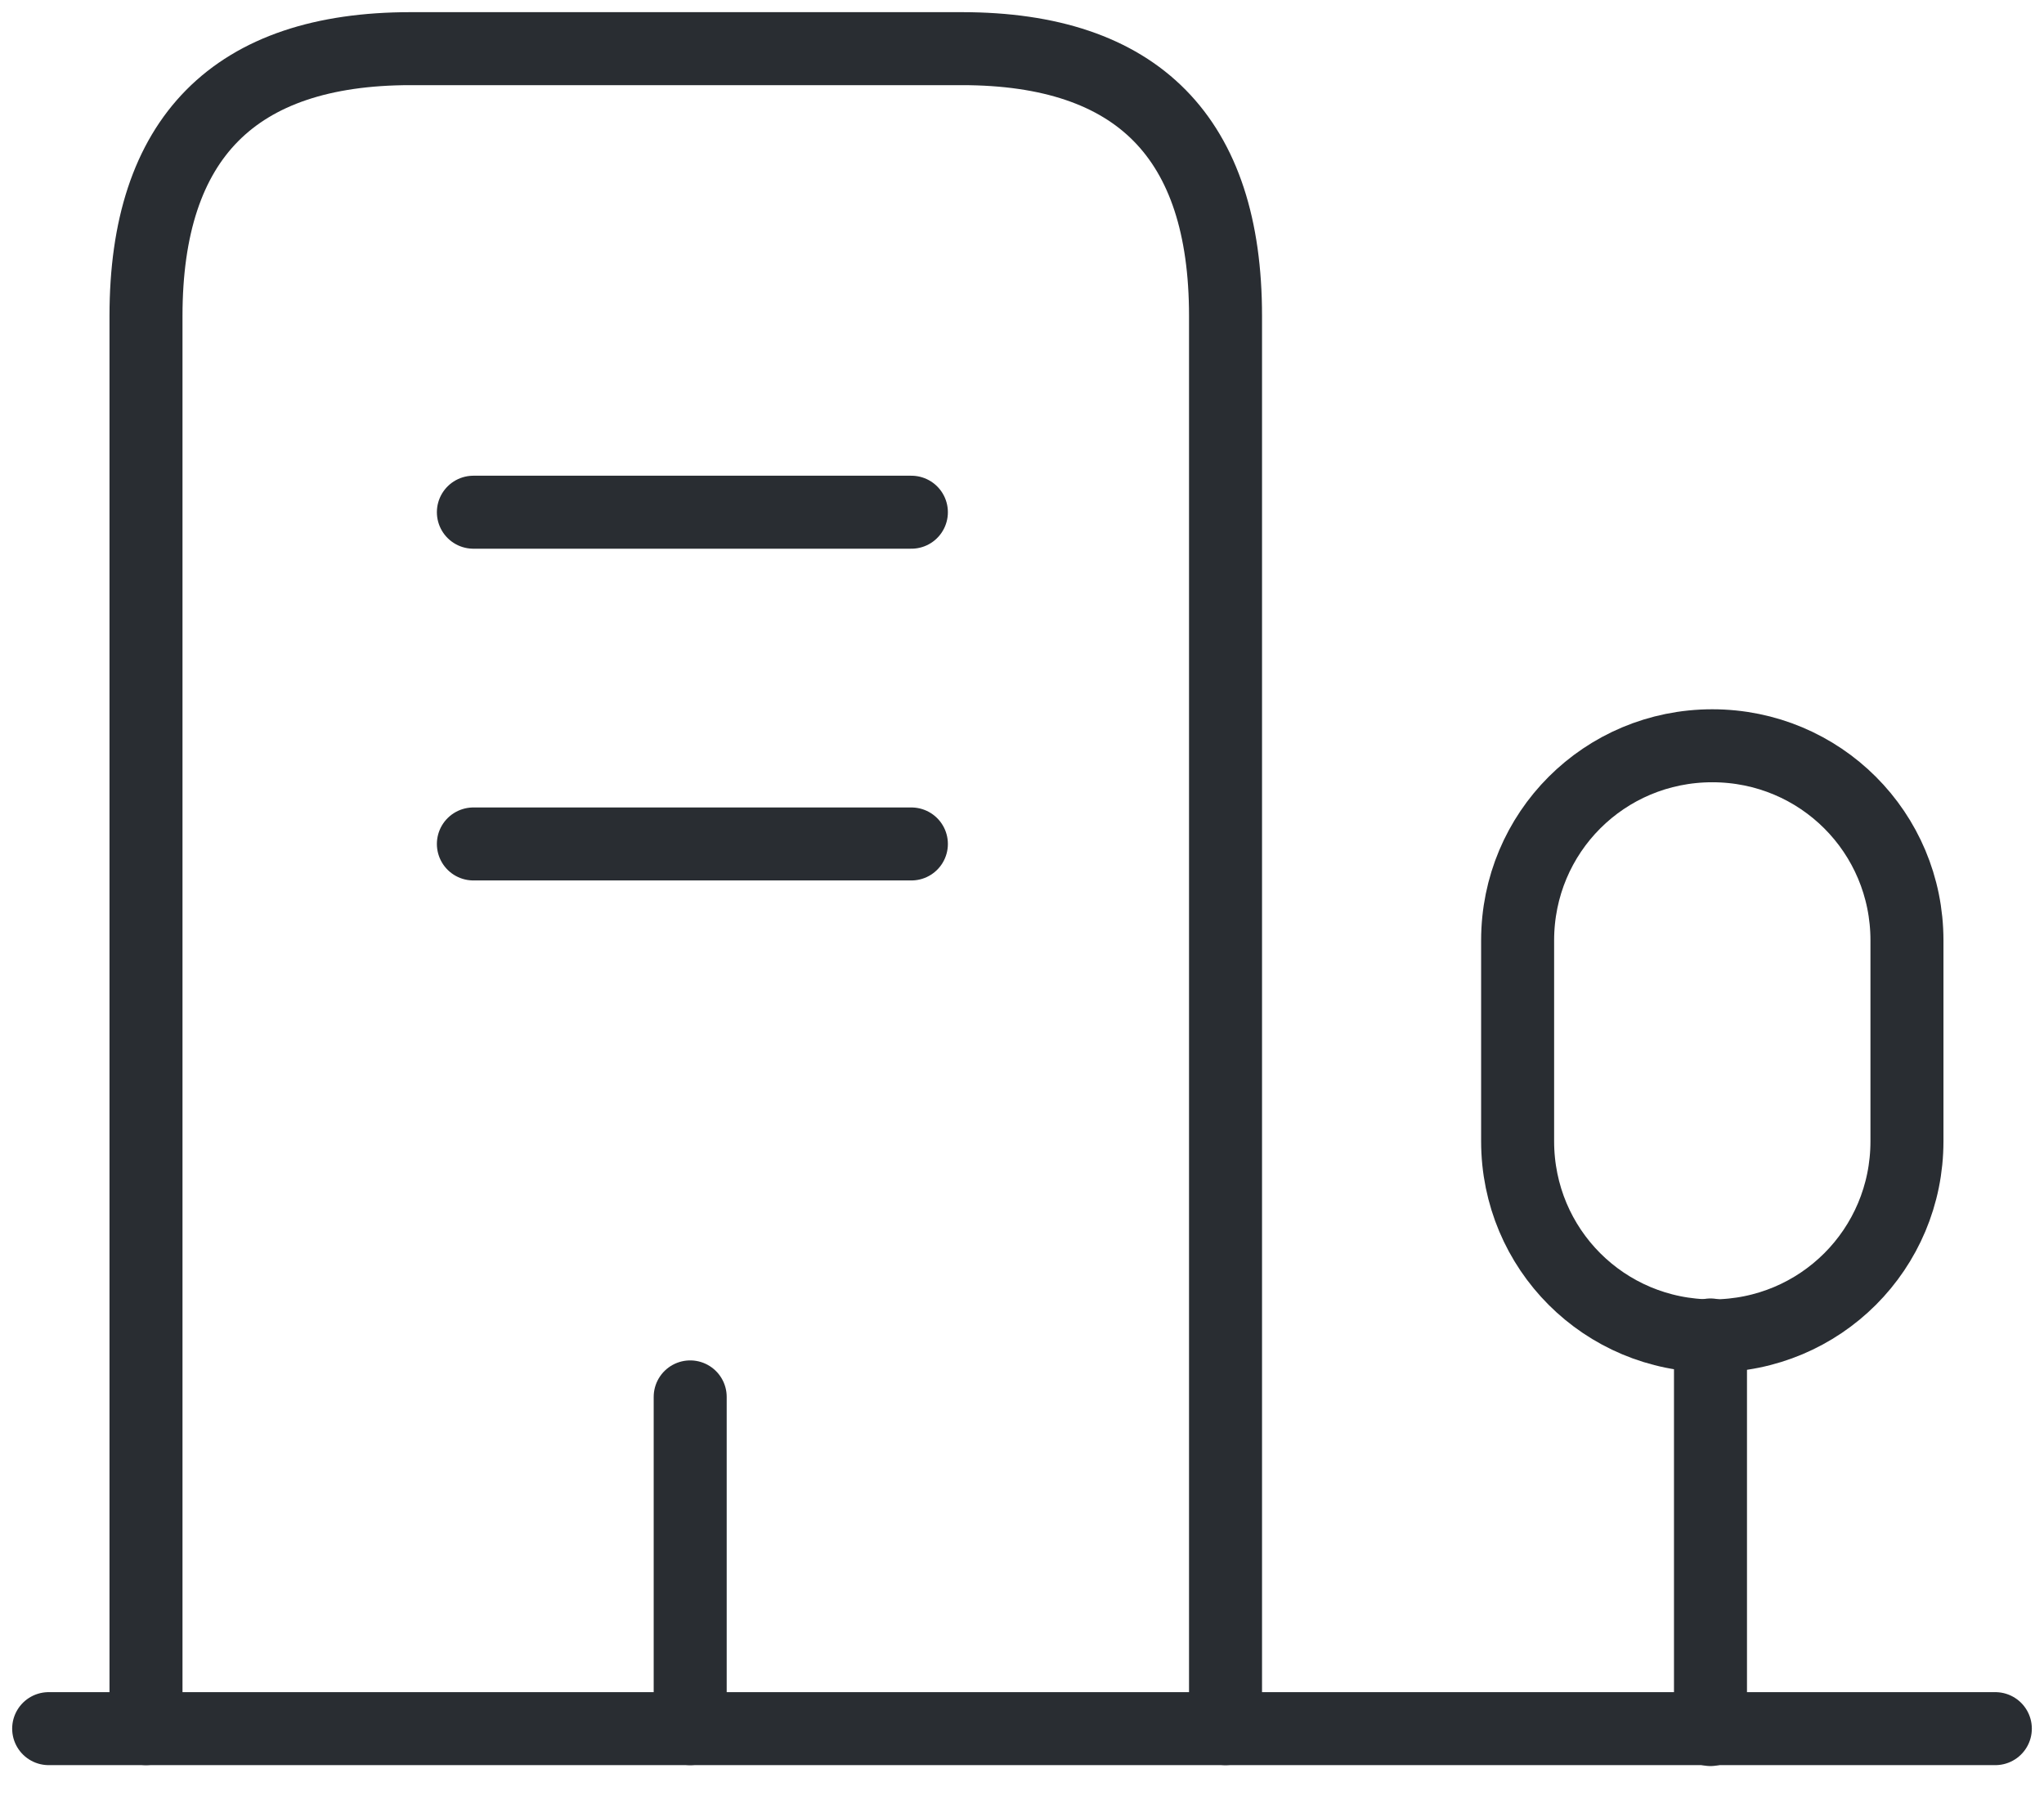 <svg xmlns="http://www.w3.org/2000/svg" width="42" height="37" viewBox="0 0 42 37" fill="none"><path d="M1 35.527H41" stroke="#292D32" stroke-width="1.5" stroke-linecap="round" stroke-linejoin="round"></path><path d="M35.147 35.546V27.436" stroke="#292D32" stroke-width="1.5" stroke-linecap="round" stroke-linejoin="round"></path><path fill-rule="evenodd" clip-rule="evenodd" d="M35.184 15.327C32.965 15.327 31.184 17.109 31.184 19.327V23.455C31.184 25.673 32.965 27.455 35.184 27.455C37.402 27.455 39.184 25.673 39.184 23.455V19.327C39.184 17.109 37.402 15.327 35.184 15.327Z" stroke="#292D32" stroke-width="1.5" stroke-linecap="round" stroke-linejoin="round"></path><path d="M3 35.527V6.491C3 2.836 4.818 1 8.436 1H19.764C23.382 1 25.182 2.836 25.182 6.491V35.527" stroke="#292D32" stroke-width="1.5" stroke-linecap="round" stroke-linejoin="round"></path><path d="M9.727 10.527H18.727" stroke="#292D32" stroke-width="1.5" stroke-linecap="round" stroke-linejoin="round"></path><path d="M9.727 17.345H18.727" stroke="#292D32" stroke-width="1.5" stroke-linecap="round" stroke-linejoin="round"></path><path d="M14.182 35.527V28.709" stroke="#292D32" stroke-width="1.5" stroke-linecap="round" stroke-linejoin="round"></path></svg>